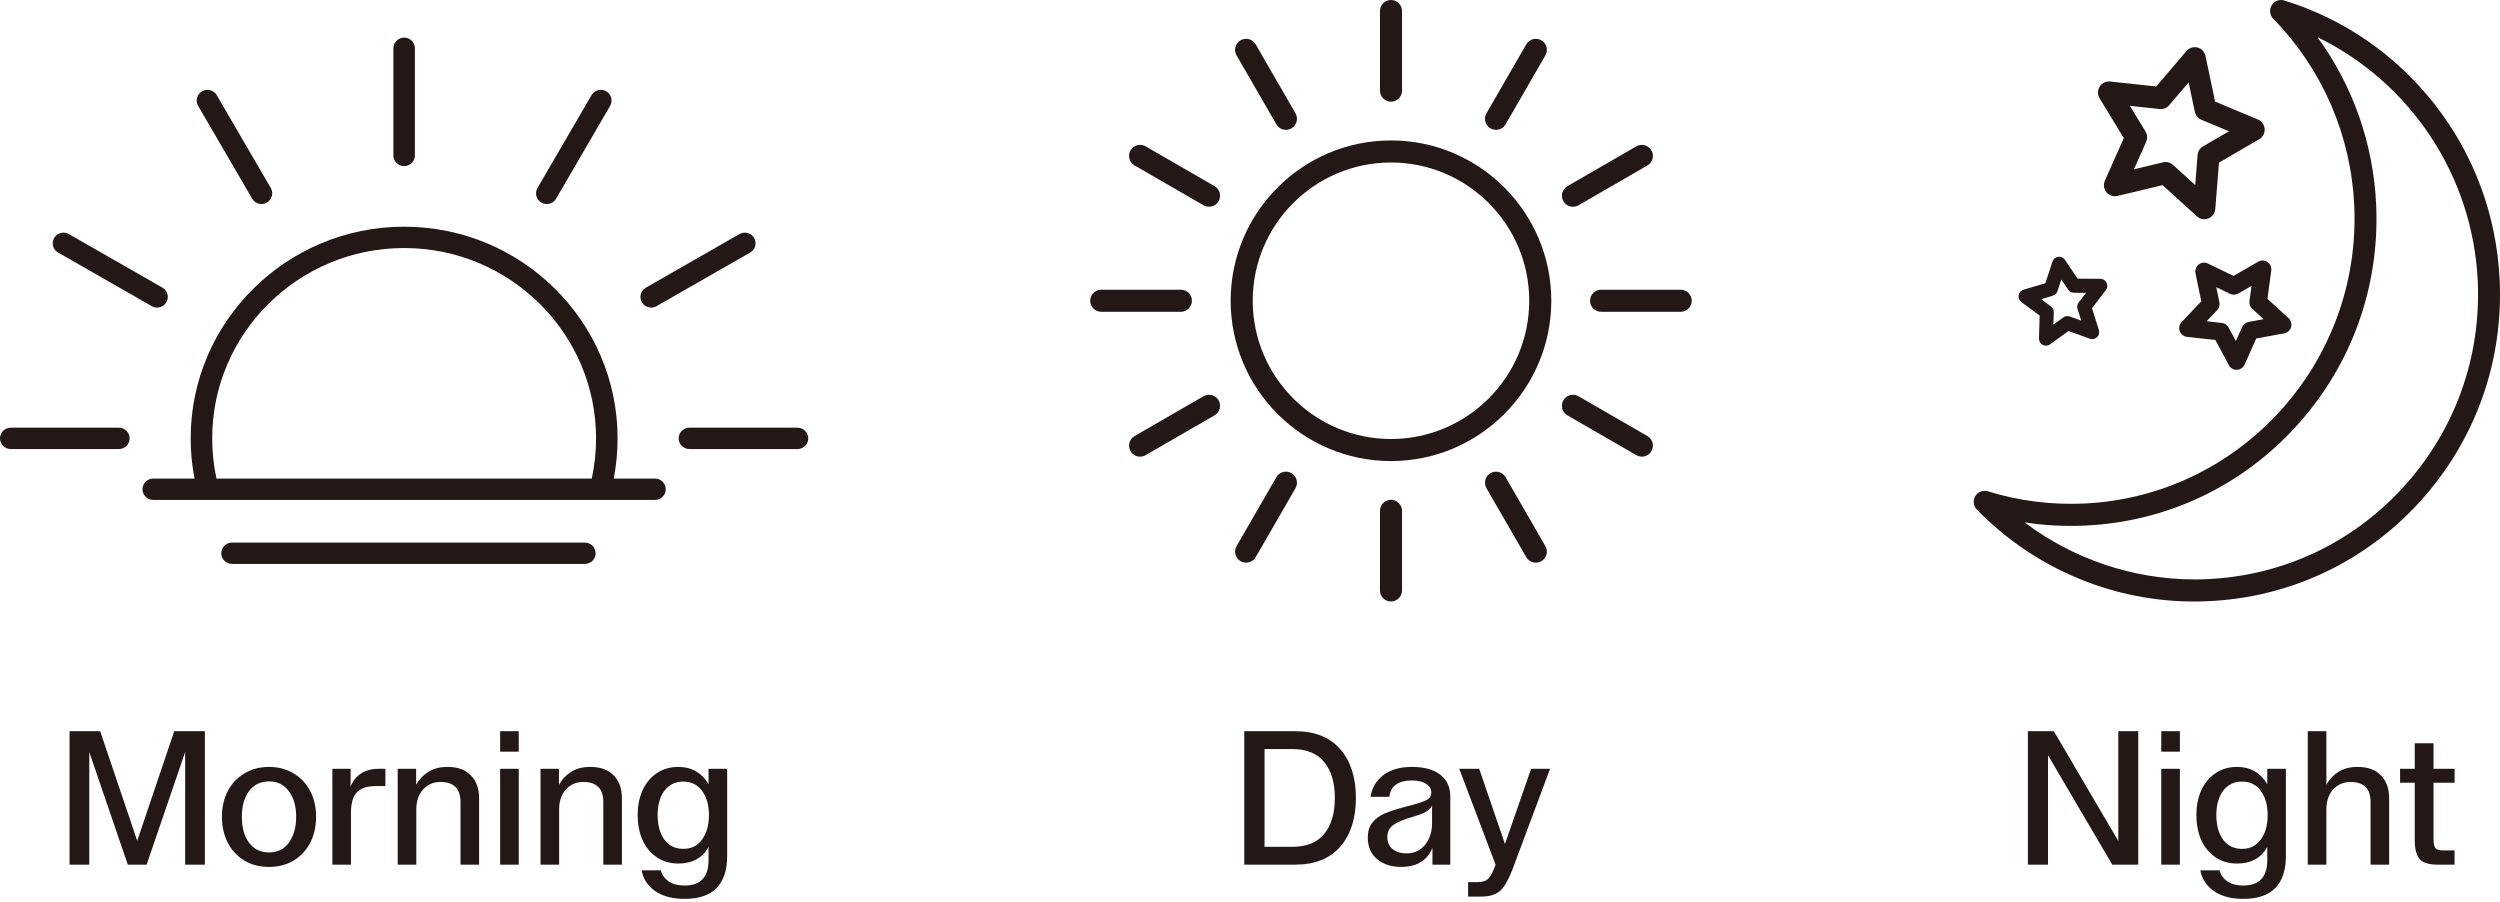 <svg width="133" height="48" viewBox="0 0 133 48" fill="none" xmlns="http://www.w3.org/2000/svg">
<path d="M132.982 14.908C132.826 11.475 131.63 8.238 129.522 5.548C127.46 2.915 124.695 1.006 121.524 0.026C121.268 -0.053 120.993 0.053 120.854 0.282C120.715 0.512 120.749 0.807 120.937 0.999C123.546 3.668 125.076 7.198 125.246 10.94C125.625 19.297 119.177 26.406 110.871 26.788C109.13 26.868 107.409 26.649 105.755 26.138C105.499 26.059 105.224 26.164 105.085 26.394C104.946 26.624 104.98 26.919 105.168 27.111C106.752 28.732 108.614 29.982 110.702 30.827C112.629 31.606 114.654 32 116.733 32C116.986 32 117.24 31.994 117.495 31.982C121.83 31.783 125.829 29.897 128.754 26.672C131.679 23.447 133.181 19.269 132.983 14.908L132.982 14.908ZM127.891 25.881C125.176 28.874 121.465 30.624 117.441 30.809C117.213 30.82 116.984 30.825 116.756 30.825C113.485 30.825 110.307 29.749 107.707 27.79C108.766 27.953 109.842 28.011 110.924 27.961C115.259 27.762 119.257 25.876 122.183 22.651C125.108 19.426 126.61 15.248 126.412 10.887C126.265 7.652 125.174 4.563 123.296 1.983C128.225 4.376 131.561 9.346 131.816 14.962C131.999 19.01 130.605 22.887 127.891 25.881L127.891 25.881Z" fill="#231815"/>
<path d="M112.648 10.425L115.048 9.849L116.88 11.512C116.989 11.612 117.129 11.664 117.271 11.664C117.344 11.664 117.417 11.65 117.487 11.622C117.693 11.539 117.835 11.346 117.853 11.123L118.05 8.648L120.189 7.409C120.381 7.298 120.494 7.086 120.48 6.863C120.466 6.64 120.327 6.444 120.122 6.358L117.843 5.404L117.333 2.975C117.287 2.757 117.122 2.583 116.906 2.528C116.691 2.473 116.463 2.545 116.319 2.715L114.713 4.6L112.259 4.338C112.038 4.314 111.823 4.419 111.704 4.608C111.585 4.797 111.583 5.037 111.699 5.228L112.985 7.347L111.979 9.614C111.888 9.818 111.921 10.056 112.063 10.228C112.204 10.4 112.431 10.476 112.647 10.424L112.648 10.425ZM114.895 5.8C115.087 5.82 115.275 5.745 115.4 5.599L116.436 4.382L116.765 5.949C116.805 6.138 116.935 6.296 117.112 6.37L118.582 6.985L117.202 7.785C117.035 7.881 116.927 8.054 116.912 8.246L116.784 9.843L115.602 8.77C115.494 8.671 115.354 8.619 115.211 8.619C115.166 8.619 115.121 8.624 115.076 8.635L113.527 9.006L114.176 7.544C114.255 7.367 114.242 7.163 114.142 6.998L113.312 5.631L114.895 5.8Z" fill="#231815"/>
<path d="M112.072 15.043C112.01 14.915 111.881 14.833 111.739 14.832L110.532 14.826L109.853 13.822C109.773 13.705 109.634 13.643 109.493 13.662C109.353 13.682 109.236 13.78 109.191 13.916L108.813 15.069L107.654 15.409C107.518 15.449 107.416 15.563 107.391 15.704C107.366 15.844 107.423 15.986 107.537 16.071L108.511 16.789L108.474 18.003C108.47 18.146 108.546 18.279 108.671 18.345C108.726 18.375 108.786 18.389 108.846 18.389C108.922 18.389 108.999 18.366 109.063 18.319L110.044 17.61L111.18 18.02C111.313 18.068 111.462 18.036 111.564 17.937C111.666 17.838 111.703 17.689 111.66 17.553L111.293 16.396L112.032 15.436C112.119 15.323 112.134 15.17 112.072 15.043V15.043ZM110.524 16.437L110.721 17.058L110.111 16.838C109.995 16.796 109.867 16.814 109.768 16.886L109.241 17.267L109.261 16.615C109.264 16.492 109.208 16.375 109.109 16.302L108.586 15.916L109.209 15.733C109.326 15.699 109.42 15.608 109.458 15.491L109.662 14.872L110.026 15.411C110.095 15.513 110.21 15.574 110.332 15.575L110.981 15.578L110.584 16.094C110.509 16.192 110.486 16.32 110.524 16.437L110.524 16.437Z" fill="#231815"/>
<path d="M120.628 13.939C120.481 13.839 120.29 13.833 120.136 13.922L118.823 14.679L117.458 14.02C117.298 13.942 117.108 13.963 116.968 14.073C116.829 14.183 116.763 14.364 116.799 14.539L117.109 16.03L116.065 17.131C115.942 17.261 115.903 17.449 115.964 17.617C116.025 17.785 116.175 17.903 116.352 17.923L117.857 18.087L118.576 19.427C118.657 19.579 118.815 19.674 118.987 19.674C118.992 19.674 118.998 19.674 119.003 19.674C119.181 19.667 119.339 19.56 119.412 19.397L120.032 18.008L121.521 17.734C121.696 17.702 121.838 17.573 121.886 17.401C121.935 17.229 121.883 17.044 121.751 16.924L120.629 15.901L120.831 14.392C120.855 14.214 120.776 14.039 120.629 13.939H120.628ZM119.623 17.127C119.471 17.155 119.344 17.256 119.281 17.397L118.948 18.143L118.561 17.423C118.489 17.288 118.354 17.196 118.201 17.18L117.393 17.091L117.954 16.5C118.06 16.388 118.104 16.23 118.073 16.079L117.906 15.278L118.639 15.633C118.778 15.7 118.94 15.694 119.074 15.617L119.779 15.21L119.671 16.021C119.65 16.174 119.706 16.327 119.82 16.431L120.423 16.98L119.623 17.127Z" fill="#231815"/>
<path d="M89.413 15.413H85.177C84.853 15.413 84.59 15.676 84.59 16C84.59 16.325 84.853 16.587 85.177 16.587H89.413C89.737 16.587 90 16.325 90 16C90 15.676 89.737 15.413 89.413 15.413Z" fill="#231815"/>
<path d="M74 7.471C69.297 7.471 65.471 11.297 65.471 16C65.471 20.703 69.297 24.529 74 24.529C78.703 24.529 82.529 20.702 82.529 16C82.529 11.297 78.703 7.471 74 7.471ZM74 23.355C69.945 23.355 66.645 20.055 66.645 16C66.645 11.944 69.945 8.645 74 8.645C78.055 8.645 81.355 11.944 81.355 16C81.355 20.055 78.055 23.355 74 23.355Z" fill="#231815"/>
<path d="M74 5.41C74.324 5.41 74.587 5.147 74.587 4.823V0.587C74.587 0.263 74.324 0 74 0C73.676 0 73.413 0.263 73.413 0.587V4.823C73.413 5.147 73.676 5.41 74 5.41Z" fill="#231815"/>
<path d="M66.802 2.359C66.64 2.078 66.281 1.982 66 2.144C65.719 2.306 65.623 2.665 65.785 2.946L67.903 6.614C68.012 6.802 68.209 6.907 68.412 6.907C68.511 6.907 68.612 6.882 68.705 6.829C68.986 6.667 69.082 6.308 68.92 6.027L66.802 2.359V2.359Z" fill="#231815"/>
<path d="M64.614 9.903L60.946 7.785C60.665 7.623 60.306 7.719 60.144 8C59.982 8.28 60.078 8.639 60.359 8.802L64.027 10.92C64.119 10.973 64.22 10.998 64.32 10.998C64.523 10.998 64.72 10.893 64.829 10.704C64.991 10.424 64.895 10.065 64.614 9.902V9.903Z" fill="#231815"/>
<path d="M63.41 16C63.41 15.675 63.147 15.413 62.823 15.413H58.587C58.263 15.413 58 15.675 58 16C58 16.324 58.263 16.587 58.587 16.587H62.823C63.147 16.587 63.41 16.324 63.41 16Z" fill="#231815"/>
<path d="M64.027 21.08L60.359 23.198C60.078 23.36 59.982 23.719 60.144 24C60.253 24.188 60.45 24.294 60.653 24.294C60.752 24.294 60.853 24.268 60.946 24.215L64.614 22.097C64.895 21.935 64.991 21.576 64.829 21.295C64.667 21.014 64.308 20.918 64.027 21.08V21.08Z" fill="#231815"/>
<path d="M68.705 25.171C68.424 25.009 68.065 25.105 67.903 25.386L65.785 29.054C65.623 29.335 65.719 29.694 66 29.856C66.093 29.909 66.194 29.934 66.293 29.934C66.496 29.934 66.694 29.829 66.802 29.641L68.92 25.973C69.082 25.692 68.986 25.333 68.705 25.171V25.171Z" fill="#231815"/>
<path d="M74 26.59C73.676 26.59 73.413 26.853 73.413 27.177V31.413C73.413 31.737 73.676 32 74 32C74.324 32 74.587 31.737 74.587 31.413V27.177C74.587 26.853 74.324 26.59 74 26.59Z" fill="#231815"/>
<path d="M80.097 25.386C79.935 25.105 79.576 25.009 79.295 25.171C79.014 25.333 78.918 25.692 79.08 25.973L81.198 29.641C81.307 29.83 81.504 29.935 81.707 29.935C81.806 29.935 81.907 29.91 82 29.856C82.281 29.694 82.377 29.335 82.215 29.054L80.097 25.386V25.386Z" fill="#231815"/>
<path d="M87.642 23.198L83.974 21.08C83.693 20.918 83.334 21.014 83.172 21.295C83.009 21.575 83.106 21.934 83.386 22.097L87.054 24.215C87.147 24.268 87.248 24.293 87.347 24.293C87.55 24.293 87.748 24.188 87.856 23.999C88.019 23.719 87.922 23.36 87.642 23.197V23.198Z" fill="#231815"/>
<path d="M87.054 7.785L83.386 9.903C83.106 10.066 83.009 10.425 83.172 10.705C83.281 10.894 83.478 10.999 83.68 10.999C83.78 10.999 83.881 10.974 83.974 10.921L87.642 8.803C87.922 8.64 88.019 8.281 87.856 8.001C87.694 7.72 87.335 7.624 87.054 7.786V7.785Z" fill="#231815"/>
<path d="M79.295 6.829C79.388 6.882 79.489 6.907 79.588 6.907C79.791 6.907 79.989 6.802 80.097 6.614L82.215 2.946C82.377 2.665 82.281 2.306 82 2.144C81.719 1.982 81.36 2.078 81.198 2.359L79.08 6.027C78.918 6.307 79.014 6.666 79.295 6.829V6.829Z" fill="#231815"/>
<path d="M20.928 2.568V8.271C20.928 8.584 21.184 8.838 21.5 8.838C21.816 8.838 22.072 8.584 22.072 8.271V2.568C22.072 2.254 21.816 2 21.5 2C21.184 2 20.928 2.254 20.928 2.568Z" fill="#231815"/>
<path d="M10.75 4.856C10.476 5.013 10.383 5.36 10.54 5.631L13.416 10.57C13.522 10.752 13.714 10.854 13.912 10.854C14.009 10.854 14.107 10.83 14.198 10.778C14.471 10.621 14.565 10.274 14.407 10.003L11.532 5.064C11.373 4.793 11.024 4.7 10.75 4.856V4.856Z" fill="#231815"/>
<path d="M3.662 12.453C3.389 12.296 3.039 12.389 2.881 12.66C2.723 12.932 2.816 13.279 3.09 13.435L8.071 16.287C8.161 16.338 8.259 16.363 8.356 16.363C8.554 16.363 8.746 16.261 8.852 16.079C9.01 15.808 8.917 15.461 8.643 15.304L3.662 12.452V12.453Z" fill="#231815"/>
<path d="M6.323 22.753H0.572C0.256 22.753 0 23.007 0 23.321C0 23.634 0.256 23.889 0.572 23.889H6.323C6.64 23.889 6.896 23.634 6.896 23.321C6.896 23.007 6.64 22.753 6.323 22.753Z" fill="#231815"/>
<path d="M42.428 22.753H36.676C36.36 22.753 36.104 23.007 36.104 23.321C36.104 23.634 36.36 23.889 36.676 23.889H42.428C42.744 23.889 43 23.634 43 23.321C43 23.007 42.744 22.753 42.428 22.753Z" fill="#231815"/>
<path d="M34.644 16.363C34.741 16.363 34.839 16.339 34.929 16.287L39.91 13.436C40.184 13.279 40.278 12.932 40.119 12.661C39.961 12.389 39.611 12.296 39.338 12.453L34.357 15.305C34.084 15.461 33.99 15.808 34.148 16.08C34.254 16.262 34.446 16.364 34.644 16.364V16.363Z" fill="#231815"/>
<path d="M28.802 10.778C28.893 10.83 28.991 10.854 29.088 10.854C29.286 10.854 29.478 10.752 29.584 10.57L32.459 5.631C32.618 5.36 32.524 5.013 32.25 4.856C31.977 4.699 31.627 4.792 31.468 5.064L28.593 10.003C28.435 10.274 28.529 10.621 28.802 10.778V10.778Z" fill="#231815"/>
<path d="M34.846 25.46H32.65C32.787 24.758 32.855 24.041 32.855 23.321C32.855 17.112 27.761 12.06 21.5 12.06C15.238 12.06 10.144 17.112 10.144 23.321C10.144 24.041 10.213 24.758 10.349 25.46H8.154C7.837 25.46 7.581 25.714 7.581 26.028C7.581 26.341 7.837 26.595 8.154 26.595H34.846C35.162 26.595 35.418 26.341 35.418 26.028C35.418 25.714 35.162 25.46 34.846 25.46H34.846ZM11.517 25.46C11.365 24.76 11.289 24.043 11.289 23.321C11.289 17.738 15.869 13.195 21.5 13.195C27.13 13.195 31.711 17.738 31.711 23.321C31.711 24.043 31.634 24.76 31.482 25.46H11.517Z" fill="#231815"/>
<path d="M31.114 28.865H12.344C12.028 28.865 11.771 29.119 11.771 29.432C11.771 29.746 12.028 30 12.344 30H31.114C31.43 30 31.686 29.746 31.686 29.432C31.686 29.119 31.43 28.865 31.114 28.865Z" fill="#231815"/>
<path d="M10.9 38.9V46H9.85V40.01L7.8 46H6.8L4.75 40.01V46H3.7V38.9H5.33L7.3 44.73L9.27 38.9H10.9ZM14.316 46.12C13.816 46.12 13.376 46.007 12.996 45.78C12.616 45.547 12.322 45.23 12.116 44.83C11.909 44.423 11.806 43.963 11.806 43.45C11.806 42.943 11.909 42.49 12.116 42.09C12.322 41.69 12.616 41.377 12.996 41.15C13.376 40.917 13.816 40.8 14.316 40.8C14.809 40.8 15.246 40.917 15.626 41.15C16.006 41.377 16.299 41.69 16.506 42.09C16.712 42.49 16.816 42.943 16.816 43.45C16.816 43.963 16.712 44.423 16.506 44.83C16.299 45.23 16.006 45.547 15.626 45.78C15.246 46.007 14.809 46.12 14.316 46.12ZM14.316 45.35C14.762 45.35 15.112 45.177 15.366 44.83C15.626 44.477 15.756 44.017 15.756 43.45C15.756 42.89 15.626 42.437 15.366 42.09C15.112 41.743 14.762 41.57 14.316 41.57C13.862 41.57 13.506 41.743 13.246 42.09C12.992 42.437 12.866 42.89 12.866 43.45C12.866 44.017 12.992 44.477 13.246 44.83C13.506 45.177 13.862 45.35 14.316 45.35ZM20.502 40.9V41.82H19.982C19.542 41.82 19.215 41.927 19.002 42.14C18.788 42.347 18.678 42.7 18.672 43.2V46H17.682V40.9H18.652V41.85C18.758 41.563 18.938 41.333 19.192 41.16C19.445 40.987 19.765 40.9 20.152 40.9H20.502ZM22.138 41.75C22.291 41.47 22.505 41.243 22.778 41.07C23.052 40.89 23.395 40.8 23.808 40.8C24.348 40.8 24.762 40.95 25.048 41.25C25.341 41.543 25.488 41.95 25.488 42.47V46H24.498V42.66C24.498 41.953 24.142 41.6 23.428 41.6C23.061 41.6 22.755 41.733 22.508 42C22.268 42.267 22.148 42.62 22.148 43.06V46H21.158V40.9H22.138V41.75ZM27.597 38.9V39.99H26.607V38.9H27.597ZM27.597 40.9V46H26.607V40.9H27.597ZM29.736 41.75C29.889 41.47 30.102 41.243 30.376 41.07C30.649 40.89 30.992 40.8 31.406 40.8C31.946 40.8 32.359 40.95 32.646 41.25C32.939 41.543 33.086 41.95 33.086 42.47V46H32.096V42.66C32.096 41.953 31.739 41.6 31.026 41.6C30.659 41.6 30.352 41.733 30.106 42C29.866 42.267 29.746 42.62 29.746 43.06V46H28.756V40.9H29.736V41.75ZM36.415 47.82C35.768 47.82 35.245 47.68 34.845 47.4C34.452 47.12 34.215 46.753 34.135 46.3H35.155C35.222 46.547 35.362 46.743 35.575 46.89C35.788 47.037 36.068 47.11 36.415 47.11C36.848 47.11 37.168 46.997 37.375 46.77C37.588 46.55 37.695 46.213 37.695 45.76V45.06C37.368 45.647 36.832 45.94 36.085 45.94C35.652 45.94 35.272 45.83 34.945 45.61C34.618 45.39 34.365 45.087 34.185 44.7C34.012 44.307 33.925 43.86 33.925 43.36C33.925 42.867 34.012 42.427 34.185 42.04C34.365 41.653 34.618 41.35 34.945 41.13C35.272 40.91 35.652 40.8 36.085 40.8C36.445 40.8 36.762 40.88 37.035 41.04C37.308 41.2 37.528 41.427 37.695 41.72V40.9H38.685V45.55C38.685 46.29 38.498 46.853 38.125 47.24C37.752 47.627 37.182 47.82 36.415 47.82ZM36.355 45.16C36.775 45.16 37.105 44.997 37.345 44.67C37.592 44.337 37.715 43.9 37.715 43.36C37.715 42.827 37.592 42.397 37.345 42.07C37.105 41.743 36.775 41.58 36.355 41.58C35.928 41.58 35.592 41.743 35.345 42.07C35.105 42.397 34.985 42.827 34.985 43.36C34.985 43.9 35.105 44.337 35.345 44.67C35.592 44.997 35.928 45.16 36.355 45.16Z" fill="#231815"/>
<path d="M68.894 38.9C69.948 38.9 70.751 39.22 71.304 39.86C71.858 40.5 72.134 41.363 72.134 42.45C72.134 43.537 71.858 44.4 71.304 45.04C70.751 45.68 69.948 46 68.894 46H66.194V38.9H68.894ZM68.754 45.05C69.507 45.05 70.071 44.823 70.444 44.37C70.824 43.91 71.014 43.27 71.014 42.45C71.014 41.63 70.824 40.993 70.444 40.54C70.071 40.08 69.507 39.85 68.754 39.85H67.274V45.05H68.754ZM74.536 46.12C74.023 46.12 73.599 45.983 73.266 45.71C72.933 45.43 72.766 45.047 72.766 44.56C72.766 44.233 72.846 43.97 73.006 43.77C73.166 43.563 73.383 43.4 73.656 43.28C73.936 43.16 74.319 43.037 74.806 42.91L75.036 42.85C75.443 42.743 75.729 42.647 75.896 42.56C76.063 42.473 76.146 42.343 76.146 42.17C76.146 41.977 76.053 41.82 75.866 41.7C75.686 41.58 75.433 41.52 75.106 41.52C74.753 41.52 74.473 41.593 74.266 41.74C74.059 41.887 73.943 42.103 73.916 42.39H72.916C72.983 41.917 73.206 41.533 73.586 41.24C73.973 40.947 74.483 40.8 75.116 40.8C75.763 40.8 76.263 40.937 76.616 41.21C76.976 41.483 77.156 41.873 77.156 42.38V46H76.206V45.09C76.106 45.39 75.916 45.637 75.636 45.83C75.356 46.023 74.989 46.12 74.536 46.12ZM74.816 45.4C75.236 45.4 75.569 45.247 75.816 44.94C76.063 44.627 76.186 44.247 76.186 43.8V42.85C76.126 42.99 76.013 43.107 75.846 43.2C75.679 43.287 75.436 43.377 75.116 43.47C74.669 43.597 74.339 43.737 74.126 43.89C73.913 44.037 73.806 44.25 73.806 44.53C73.806 44.803 73.899 45.017 74.086 45.17C74.273 45.323 74.516 45.4 74.816 45.4ZM81.454 40.9H82.463L80.484 46.2C80.33 46.6 80.183 46.903 80.043 47.11C79.91 47.323 79.743 47.473 79.543 47.56C79.35 47.653 79.094 47.7 78.773 47.7H78.103V46.93H78.534C78.727 46.93 78.877 46.91 78.984 46.87C79.097 46.83 79.197 46.743 79.284 46.61C79.37 46.483 79.463 46.28 79.564 46L77.633 40.9H78.694L80.064 44.9L81.454 40.9Z" fill="#231815"/>
<path d="M112.694 38.9H113.754V46H112.374L108.954 40.18V46H107.884V38.9H109.264L112.694 44.74V38.9ZM115.97 38.9V39.99H114.98V38.9H115.97ZM115.97 40.9V46H114.98V40.9H115.97ZM119.339 47.82C118.692 47.82 118.169 47.68 117.769 47.4C117.375 47.12 117.139 46.753 117.059 46.3H118.079C118.145 46.547 118.285 46.743 118.499 46.89C118.712 47.037 118.992 47.11 119.339 47.11C119.772 47.11 120.092 46.997 120.299 46.77C120.512 46.55 120.619 46.213 120.619 45.76V45.06C120.292 45.647 119.755 45.94 119.009 45.94C118.575 45.94 118.195 45.83 117.869 45.61C117.542 45.39 117.289 45.087 117.109 44.7C116.935 44.307 116.849 43.86 116.849 43.36C116.849 42.867 116.935 42.427 117.109 42.04C117.289 41.653 117.542 41.35 117.869 41.13C118.195 40.91 118.575 40.8 119.009 40.8C119.369 40.8 119.685 40.88 119.959 41.04C120.232 41.2 120.452 41.427 120.619 41.72V40.9H121.609V45.55C121.609 46.29 121.422 46.853 121.049 47.24C120.675 47.627 120.105 47.82 119.339 47.82ZM119.279 45.16C119.699 45.16 120.029 44.997 120.269 44.67C120.515 44.337 120.639 43.9 120.639 43.36C120.639 42.827 120.515 42.397 120.269 42.07C120.029 41.743 119.699 41.58 119.279 41.58C118.852 41.58 118.515 41.743 118.269 42.07C118.029 42.397 117.909 42.827 117.909 43.36C117.909 43.9 118.029 44.337 118.269 44.67C118.515 44.997 118.852 45.16 119.279 45.16ZM123.763 41.75C123.91 41.47 124.12 41.243 124.393 41.07C124.667 40.89 125.01 40.8 125.423 40.8C125.963 40.8 126.377 40.95 126.663 41.25C126.957 41.543 127.103 41.95 127.103 42.47V46H126.113V42.66C126.113 41.953 125.757 41.6 125.043 41.6C124.677 41.6 124.37 41.733 124.123 42C123.883 42.267 123.763 42.62 123.763 43.06V46H122.773V38.9H123.763V41.75ZM129.464 41.64V44.63C129.464 44.87 129.497 45.033 129.564 45.12C129.63 45.2 129.767 45.24 129.974 45.24H130.584V46H129.674C129.22 46 128.904 45.9 128.724 45.7C128.55 45.493 128.464 45.16 128.464 44.7V41.64H127.684V40.9H128.464V39.54H129.464V40.9H130.584V41.64H129.464Z" fill="#231815"/>
</svg>
